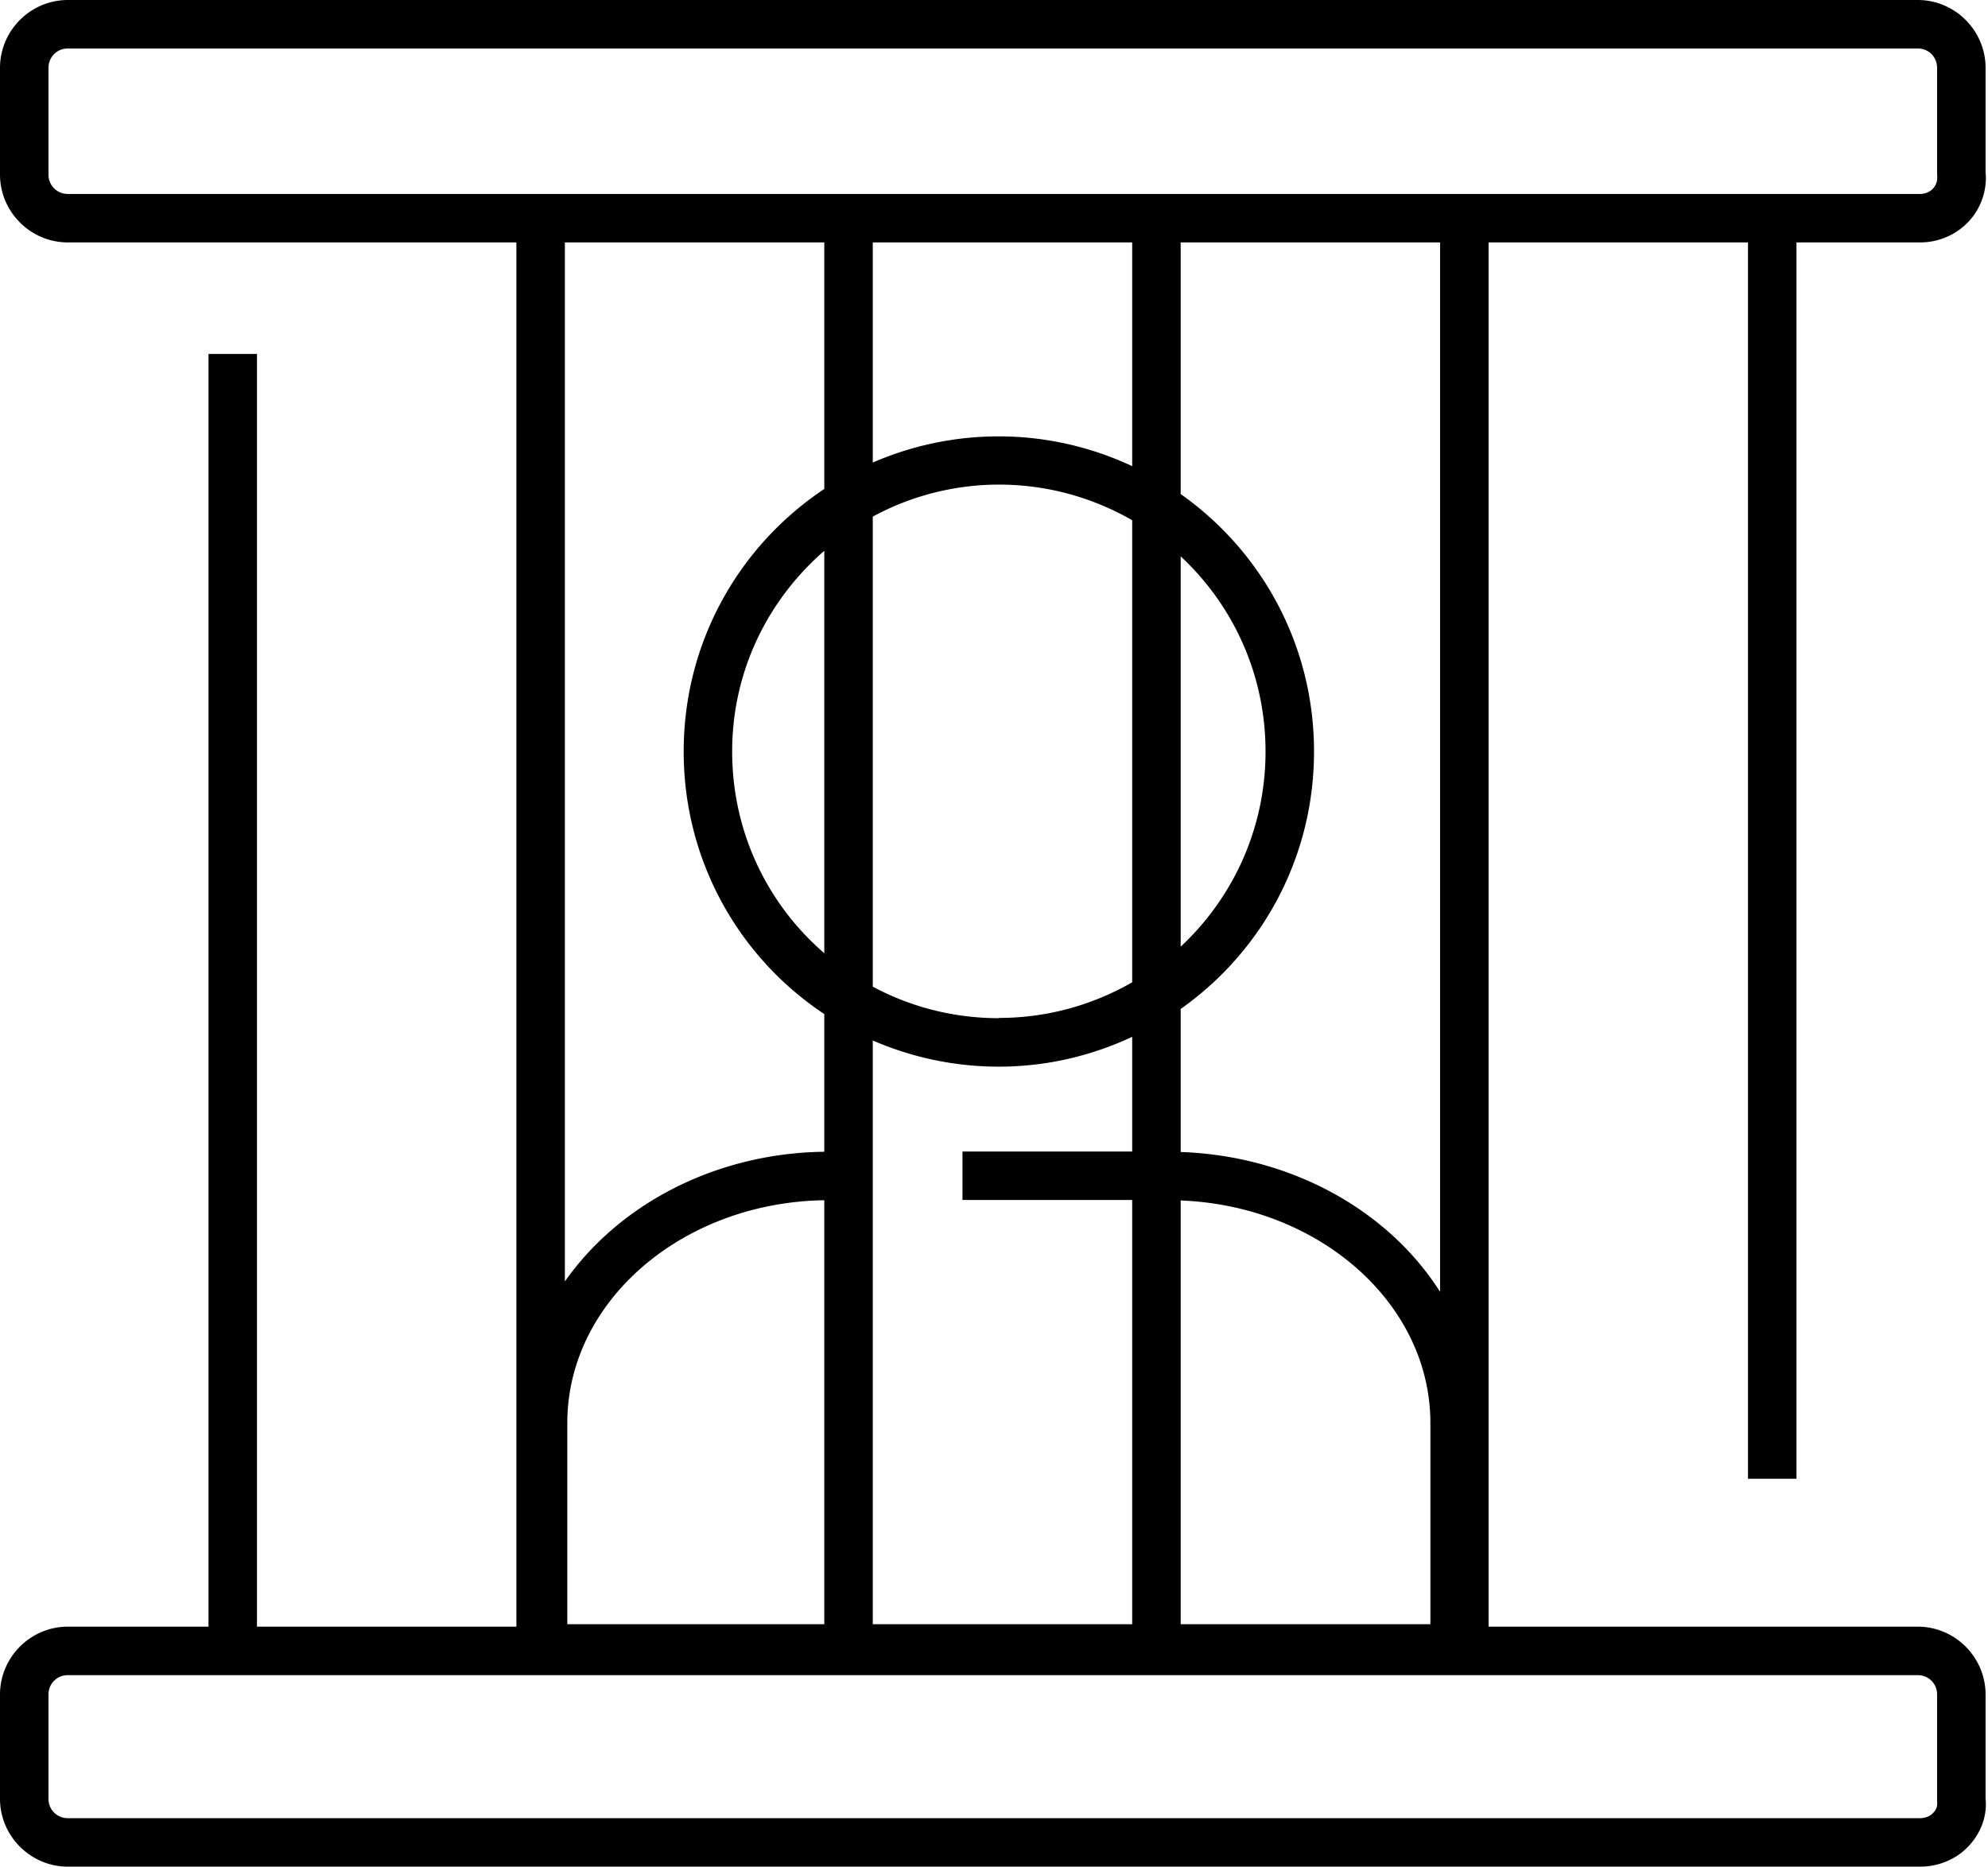 <svg xmlns="http://www.w3.org/2000/svg" viewBox="0 0 82 77"><path d="M74.1 61V10h5.1c.77 0 1.5-.32 2.01-.87.52-.56.76-1.32.69-2.03V2.8c0-1.54-1.26-2.8-2.8-2.8H2.8C1.26 0 0 1.26 0 2.8v4.4C0 8.74 1.26 10 2.8 10h18.5v57.1H10.6V14.6h-2v52.5H2.8c-1.54 0-2.8 1.26-2.8 2.8v4.3C0 75.74 1.26 77 2.8 77h76.4c.78 0 1.53-.32 2.04-.89.5-.55.73-1.26.66-1.91v-4.3c0-1.54-1.26-2.8-2.8-2.8H61.4V10h10.7v51h2zM2 7.2V2.8c0-.45.35-.8.8-.8h76.3c.45 0 .8.35.8.8v4.39c.03.24-.03.44-.17.59-.13.14-.32.22-.53.22H2.8a.79.79 0 0 1-.8-.8zM34 10v10.17c-3.5 2.33-5.8 6.3-5.8 10.83s2.3 8.51 5.8 10.83v5.68c-4.53.06-8.48 2.19-10.7 5.35V10H34zm12.7 39.5V67H36V42.92c1.59.69 3.35 1.08 5.2 1.08 1.97 0 3.83-.45 5.5-1.23v4.73h-7v2h7zM34 39.32c-2.33-2.01-3.8-4.98-3.8-8.32s1.49-6.27 3.8-8.28v16.61zM34 67H23.4v-8.3c0-5.02 4.74-9.1 10.6-9.19V67zm7.2-25c-1.88 0-3.65-.47-5.2-1.3V21.31a10.94 10.94 0 0 1 5.2-1.32c2.01 0 3.88.54 5.5 1.47v19.06c-1.62.93-3.49 1.47-5.5 1.47zm0-24c-1.85 0-3.61.39-5.2 1.08V10h10.7v9.23A12.96 12.96 0 0 0 41.2 18zM59 67H48.7V49.52c5.72.22 10.3 4.25 10.3 9.18V67zM48.7 22.95c2.15 2 3.5 4.86 3.5 8.05s-1.35 6.04-3.5 8.05v-16.1zM79.9 69.9v4.4c.03.23-.06.38-.15.47-.13.15-.34.23-.55.23H2.8a.79.79 0 0 1-.8-.8v-4.3c0-.45.35-.8.8-.8h76.3c.45 0 .8.35.8.8zM59.4 53.29c-2.11-3.33-6.1-5.61-10.7-5.77v-5.9c3.33-2.35 5.5-6.22 5.5-10.62s-2.17-8.27-5.5-10.62V10h10.7v43.29z"/></svg>